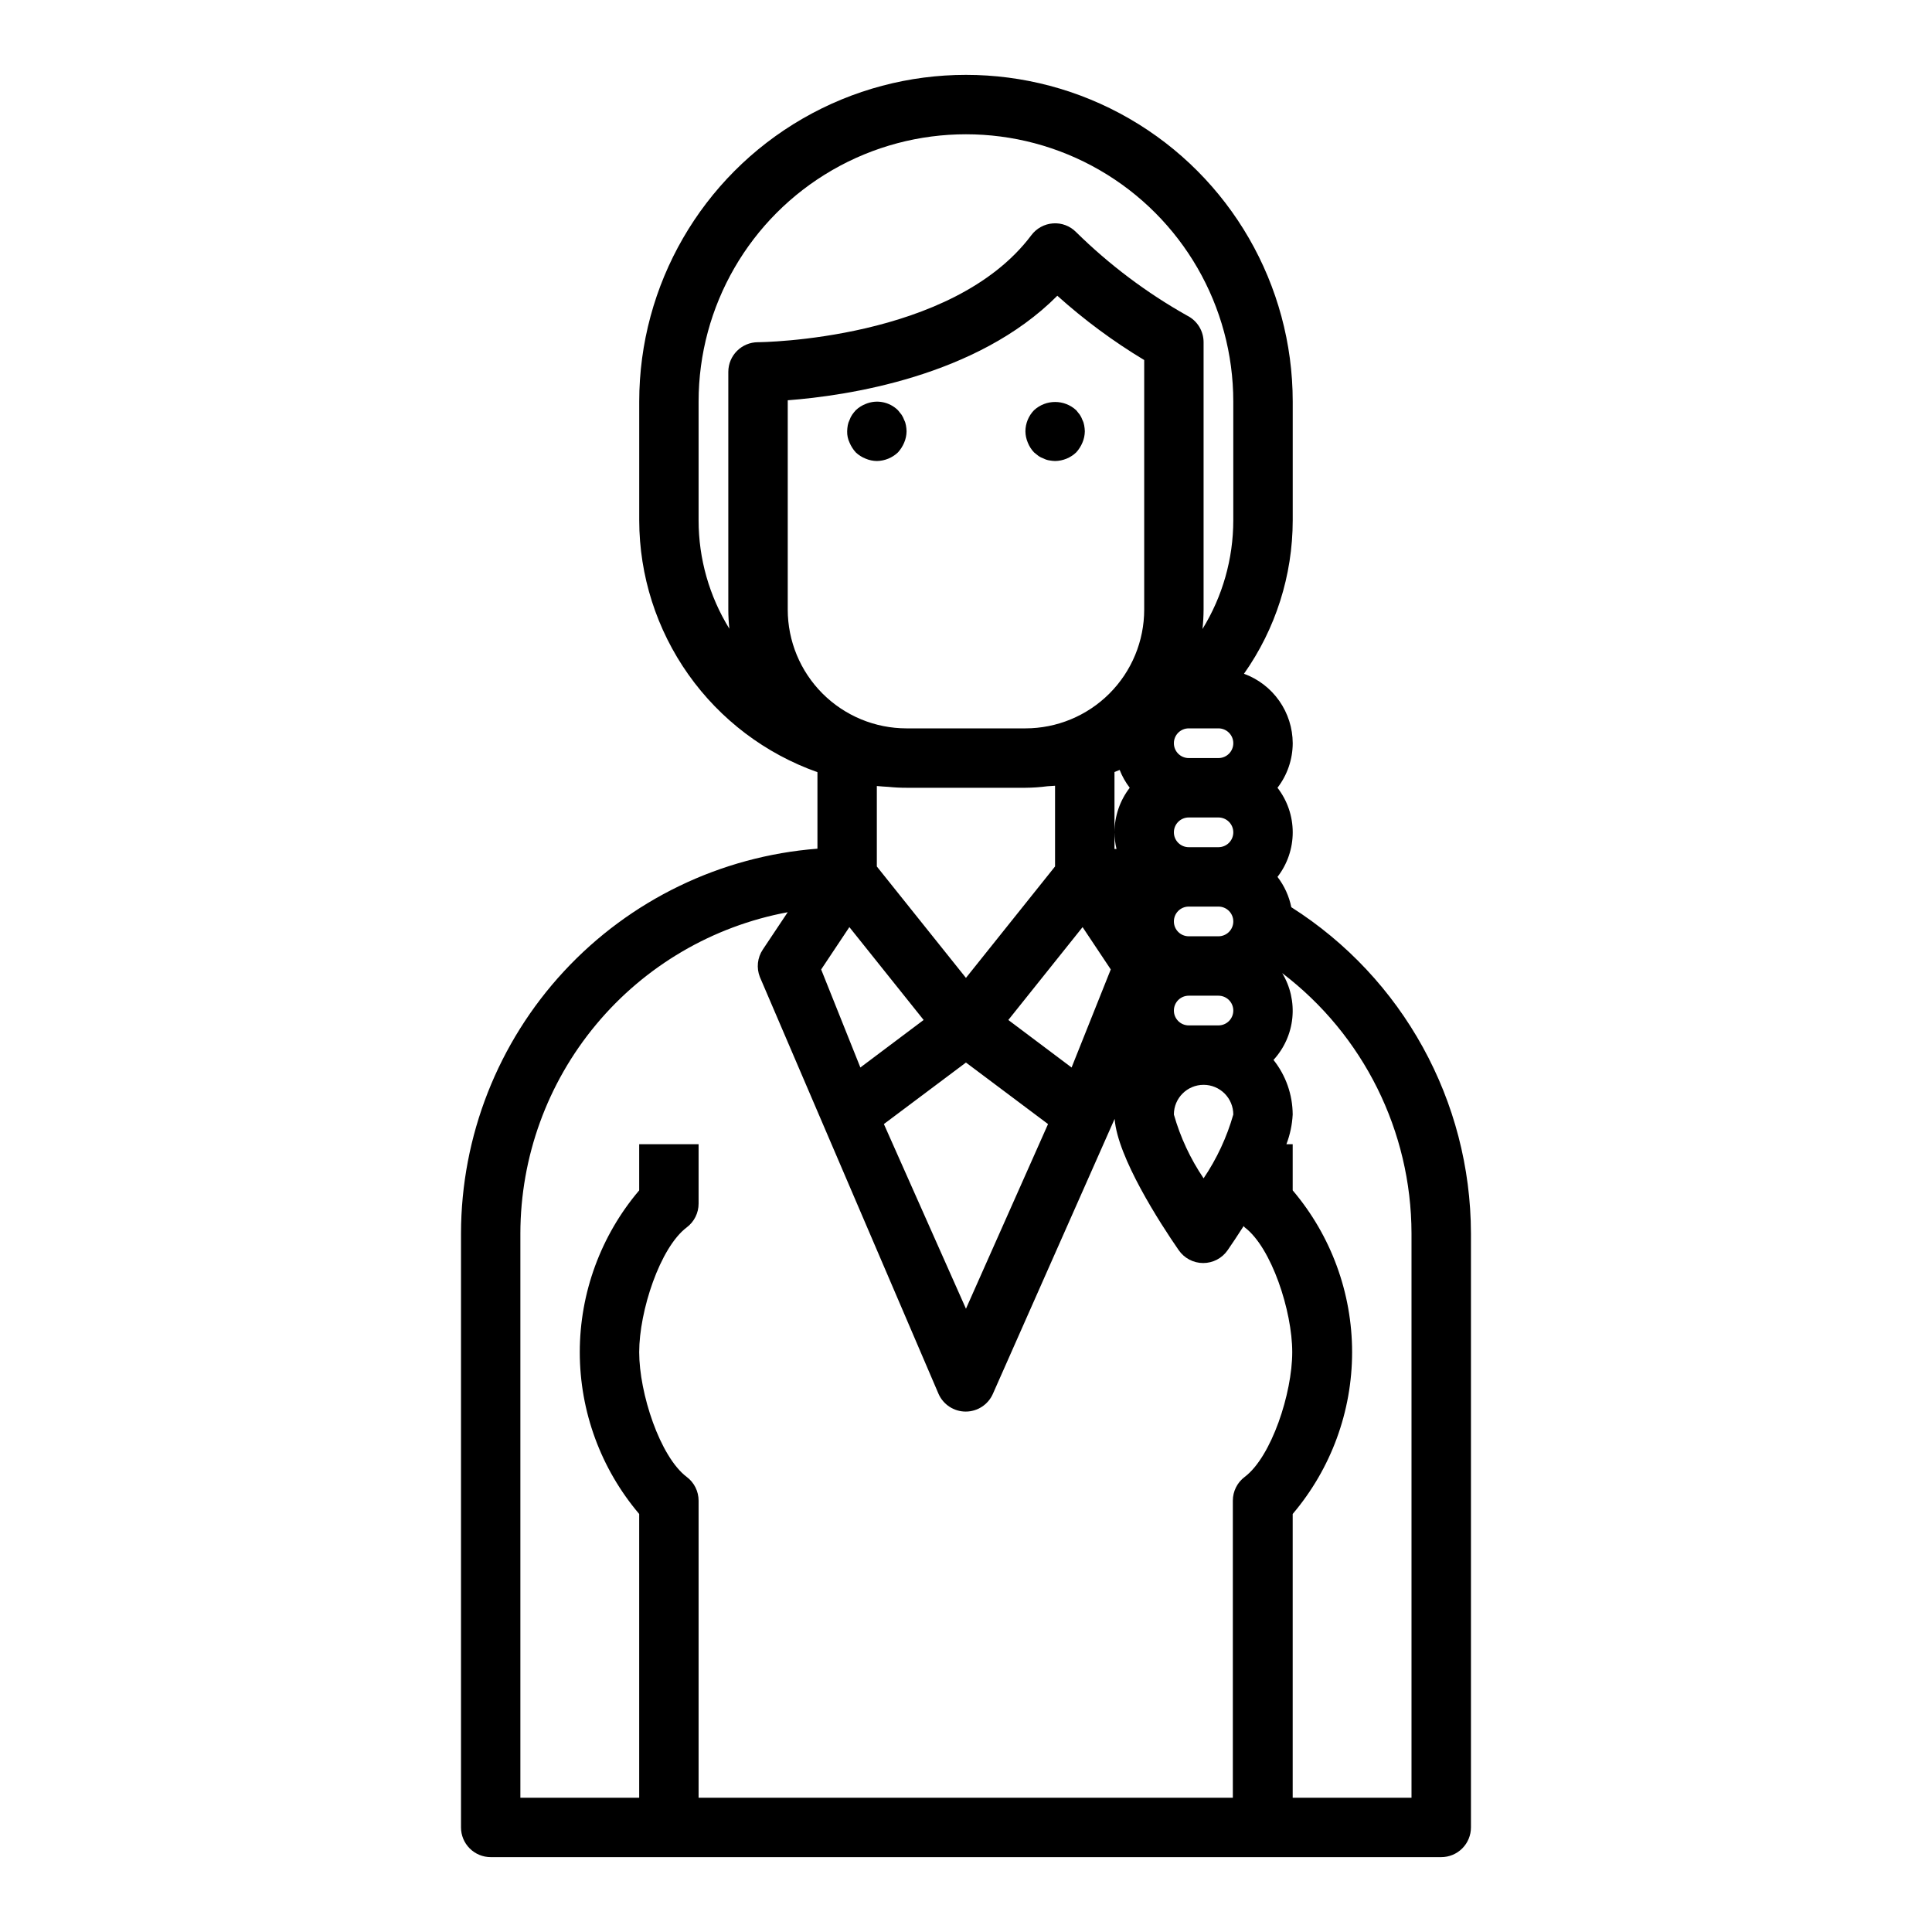 <?xml version="1.0" encoding="UTF-8"?>
<!-- Uploaded to: ICON Repo, www.iconrepo.com, Generator: ICON Repo Mixer Tools -->
<svg fill="#000000" width="800px" height="800px" version="1.1" viewBox="144 144 512 512" xmlns="http://www.w3.org/2000/svg">
 <g>
  <path d="m486.21 384.42c-0.59-2.922-1.844-5.672-3.664-8.035 2.621-3.379 4.039-7.535 4.039-11.809 0-4.273-1.418-8.43-4.039-11.809 2.609-3.387 4.027-7.535 4.039-11.809-0.016-4.019-1.262-7.938-3.57-11.227-2.309-3.293-5.57-5.797-9.348-7.176 8.391-11.891 12.902-26.082 12.918-40.637v-31.488c0-30.938-16.504-59.523-43.297-74.992-26.789-15.465-59.801-15.465-86.59 0-26.793 15.469-43.297 44.055-43.297 74.992v31.488c0.027 14.637 4.578 28.902 13.035 40.848 8.457 11.945 20.402 20.98 34.195 25.867v20.277c-25.68 1.996-49.664 13.598-67.172 32.492-17.508 18.891-27.25 43.688-27.289 69.445v157.44c0 2.086 0.828 4.09 2.305 5.566 1.477 1.473 3.477 2.305 5.566 2.305h251.9c2.09 0 4.09-0.832 5.566-2.305 1.477-1.477 2.309-3.481 2.309-5.566v-157.44c-0.074-35.051-18.027-67.637-47.609-86.43zm-133.45-78.883v-55.461c15.5-1.172 50.09-6.203 71.445-27.703v0.004c7.117 6.398 14.824 12.102 23.02 17.035v66.125c0 8.352-3.316 16.359-9.223 22.266-5.906 5.902-13.914 9.223-22.266 9.223h-31.488c-8.352 0-16.359-3.32-22.266-9.223-5.906-5.906-9.223-13.914-9.223-22.266zm114.14 39.359h-7.871c-2.176 0-3.938-1.762-3.938-3.938 0-2.172 1.762-3.934 3.938-3.934h7.871c2.176 0 3.938 1.762 3.938 3.934 0 2.176-1.762 3.938-3.938 3.938zm3.938 19.68c0 1.043-0.414 2.047-1.152 2.785-0.738 0.738-1.742 1.152-2.785 1.152h-7.871c-2.176 0-3.938-1.762-3.938-3.938 0-2.172 1.762-3.938 3.938-3.938h7.871c1.043 0 2.047 0.418 2.785 1.156 0.738 0.738 1.152 1.738 1.152 2.781zm0 23.617c0 1.043-0.414 2.043-1.152 2.781-0.738 0.738-1.742 1.152-2.785 1.152h-7.871c-2.176 0-3.938-1.762-3.938-3.934 0-2.176 1.762-3.938 3.938-3.938h7.871c1.043 0 2.047 0.414 2.785 1.152 0.738 0.738 1.152 1.742 1.152 2.785zm0 23.617v-0.004c0 1.047-0.414 2.047-1.152 2.785-0.738 0.738-1.742 1.152-2.785 1.152h-7.871c-2.176 0-3.938-1.762-3.938-3.938 0-2.172 1.762-3.934 3.938-3.934h7.871c1.043 0 2.047 0.414 2.785 1.152 0.738 0.738 1.152 1.738 1.152 2.781zm-30.109-63.762-0.004-0.004c0.664 1.691 1.559 3.281 2.664 4.723-2.609 3.387-4.027 7.535-4.039 11.809 0.012 1.48 0.191 2.957 0.535 4.402h-0.535v-20.387c0.457-0.191 0.922-0.352 1.375-0.547zm-71.637 41.645 19.68 24.609-16.766 12.594-10.391-25.977zm30.898 35.891 21.75 16.305-21.75 48.938-21.75-48.941zm27.992 1.316-16.766-12.594 19.68-24.609 7.469 11.211zm34.984 4.59c2.086 0 4.09 0.828 5.566 2.305 1.473 1.477 2.305 3.477 2.305 5.566-1.715 6.016-4.371 11.719-7.871 16.902-3.512-5.18-6.168-10.887-7.875-16.902 0-4.348 3.527-7.871 7.875-7.871zm-133.83-149.57v-31.488c0-25.312 13.504-48.699 35.426-61.355s48.93-12.656 70.848 0c21.922 12.656 35.426 36.043 35.426 61.355v31.488c-0.008 10.16-2.836 20.121-8.164 28.773 0.188-1.715 0.285-3.434 0.293-5.156v-70.848c0-2.984-1.688-5.715-4.356-7.047-10.75-6.043-20.652-13.492-29.441-22.145-1.602-1.629-3.844-2.473-6.125-2.297-2.277 0.164-4.371 1.316-5.738 3.148-20.938 27.914-71.918 28.34-72.422 28.34-4.348 0-7.871 3.523-7.871 7.871v62.977c0 1.699 0.098 3.394 0.281 5.086-5.328-8.625-8.152-18.566-8.156-28.703zm50.277 70.605h0.004c1.602 0.164 3.215 0.246 4.824 0.242h31.488c1.953-0.012 3.906-0.148 5.84-0.402 0.676-0.055 1.355-0.062 2.031-0.133v21.387l-23.613 29.531-23.617-29.52v-21.328c1.008 0.113 2.031 0.152 3.047 0.223zm-97.508 118.32c0.031-20.223 7.133-39.793 20.07-55.332 12.938-15.543 30.898-26.07 50.777-29.766l-6.59 9.879c-1.449 2.156-1.742 4.883-0.785 7.297l47.352 110.48c1.262 2.844 4.082 4.68 7.191 4.68 3.113 0 5.934-1.836 7.195-4.68l32.273-72.887c0.789 10.234 12.012 27.605 16.988 34.801h0.004c1.469 2.129 3.891 3.402 6.477 3.402 2.59 0 5.012-1.273 6.481-3.402 1.141-1.645 2.637-3.891 4.242-6.398 0.109 0.102 0.164 0.25 0.285 0.348 7.086 5.344 12.594 22.16 12.594 33.062s-5.512 27.727-12.594 33.062c-1.984 1.484-3.148 3.82-3.148 6.297v78.727h-141.58v-78.719c0-2.477-1.164-4.812-3.148-6.297-7.086-5.344-12.594-22.16-12.594-33.062 0-10.902 5.512-27.727 12.594-33.062 1.984-1.488 3.148-3.82 3.148-6.297v-15.746h-15.742v12.227c-10.164 11.973-15.746 27.172-15.746 42.879 0 15.707 5.582 30.902 15.746 42.879v75.199h-31.488zm236.16 149.57h-31.488v-75.199c10.164-11.977 15.746-27.172 15.746-42.879 0-15.707-5.582-30.906-15.746-42.879v-12.227h-1.668c0.969-2.519 1.531-5.176 1.668-7.871-0.023-5.258-1.812-10.355-5.086-14.469 2.824-3.07 4.574-6.969 4.992-11.117 0.414-4.148-0.527-8.32-2.684-11.887 21.539 16.395 34.211 41.891 34.266 68.961z"/>
  <path d="m418.03 263.89 1.172 0.945c0.441 0.297 0.922 0.535 1.426 0.707 0.469 0.242 0.973 0.402 1.492 0.473 0.496 0.094 0.996 0.145 1.496 0.16 2.086-0.031 4.082-0.848 5.59-2.285 0.695-0.766 1.254-1.645 1.652-2.598 0.406-0.945 0.617-1.961 0.633-2.992-0.016-0.527-0.07-1.055-0.168-1.574-0.078-0.492-0.234-0.973-0.465-1.414-0.176-0.504-0.414-0.977-0.707-1.418l-0.945-1.18c-3.156-2.914-8.02-2.914-11.176 0-1.457 1.496-2.273 3.5-2.285 5.586 0.012 1.031 0.227 2.047 0.629 2.992 0.383 0.965 0.941 1.844 1.656 2.598z"/>
  <path d="m383.62 255.31c-0.176-0.504-0.414-0.977-0.707-1.418l-0.945-1.18c-2.266-2.234-5.648-2.887-8.582-1.656-0.965 0.383-1.844 0.941-2.598 1.656-0.34 0.371-0.652 0.766-0.945 1.18-0.297 0.438-0.535 0.914-0.707 1.418-0.227 0.445-0.387 0.922-0.473 1.414-0.09 0.52-0.145 1.047-0.156 1.574-0.027 1.035 0.188 2.059 0.629 2.992 0.398 0.953 0.957 1.832 1.652 2.598 0.754 0.711 1.633 1.273 2.598 1.652 0.945 0.406 1.965 0.617 2.992 0.633 2.082-0.031 4.078-0.848 5.59-2.285 0.695-0.766 1.254-1.645 1.652-2.598 0.402-0.945 0.617-1.961 0.629-2.992-0.012-0.527-0.066-1.055-0.164-1.574-0.078-0.492-0.234-0.973-0.465-1.414z"/>
 </g>
</svg>
